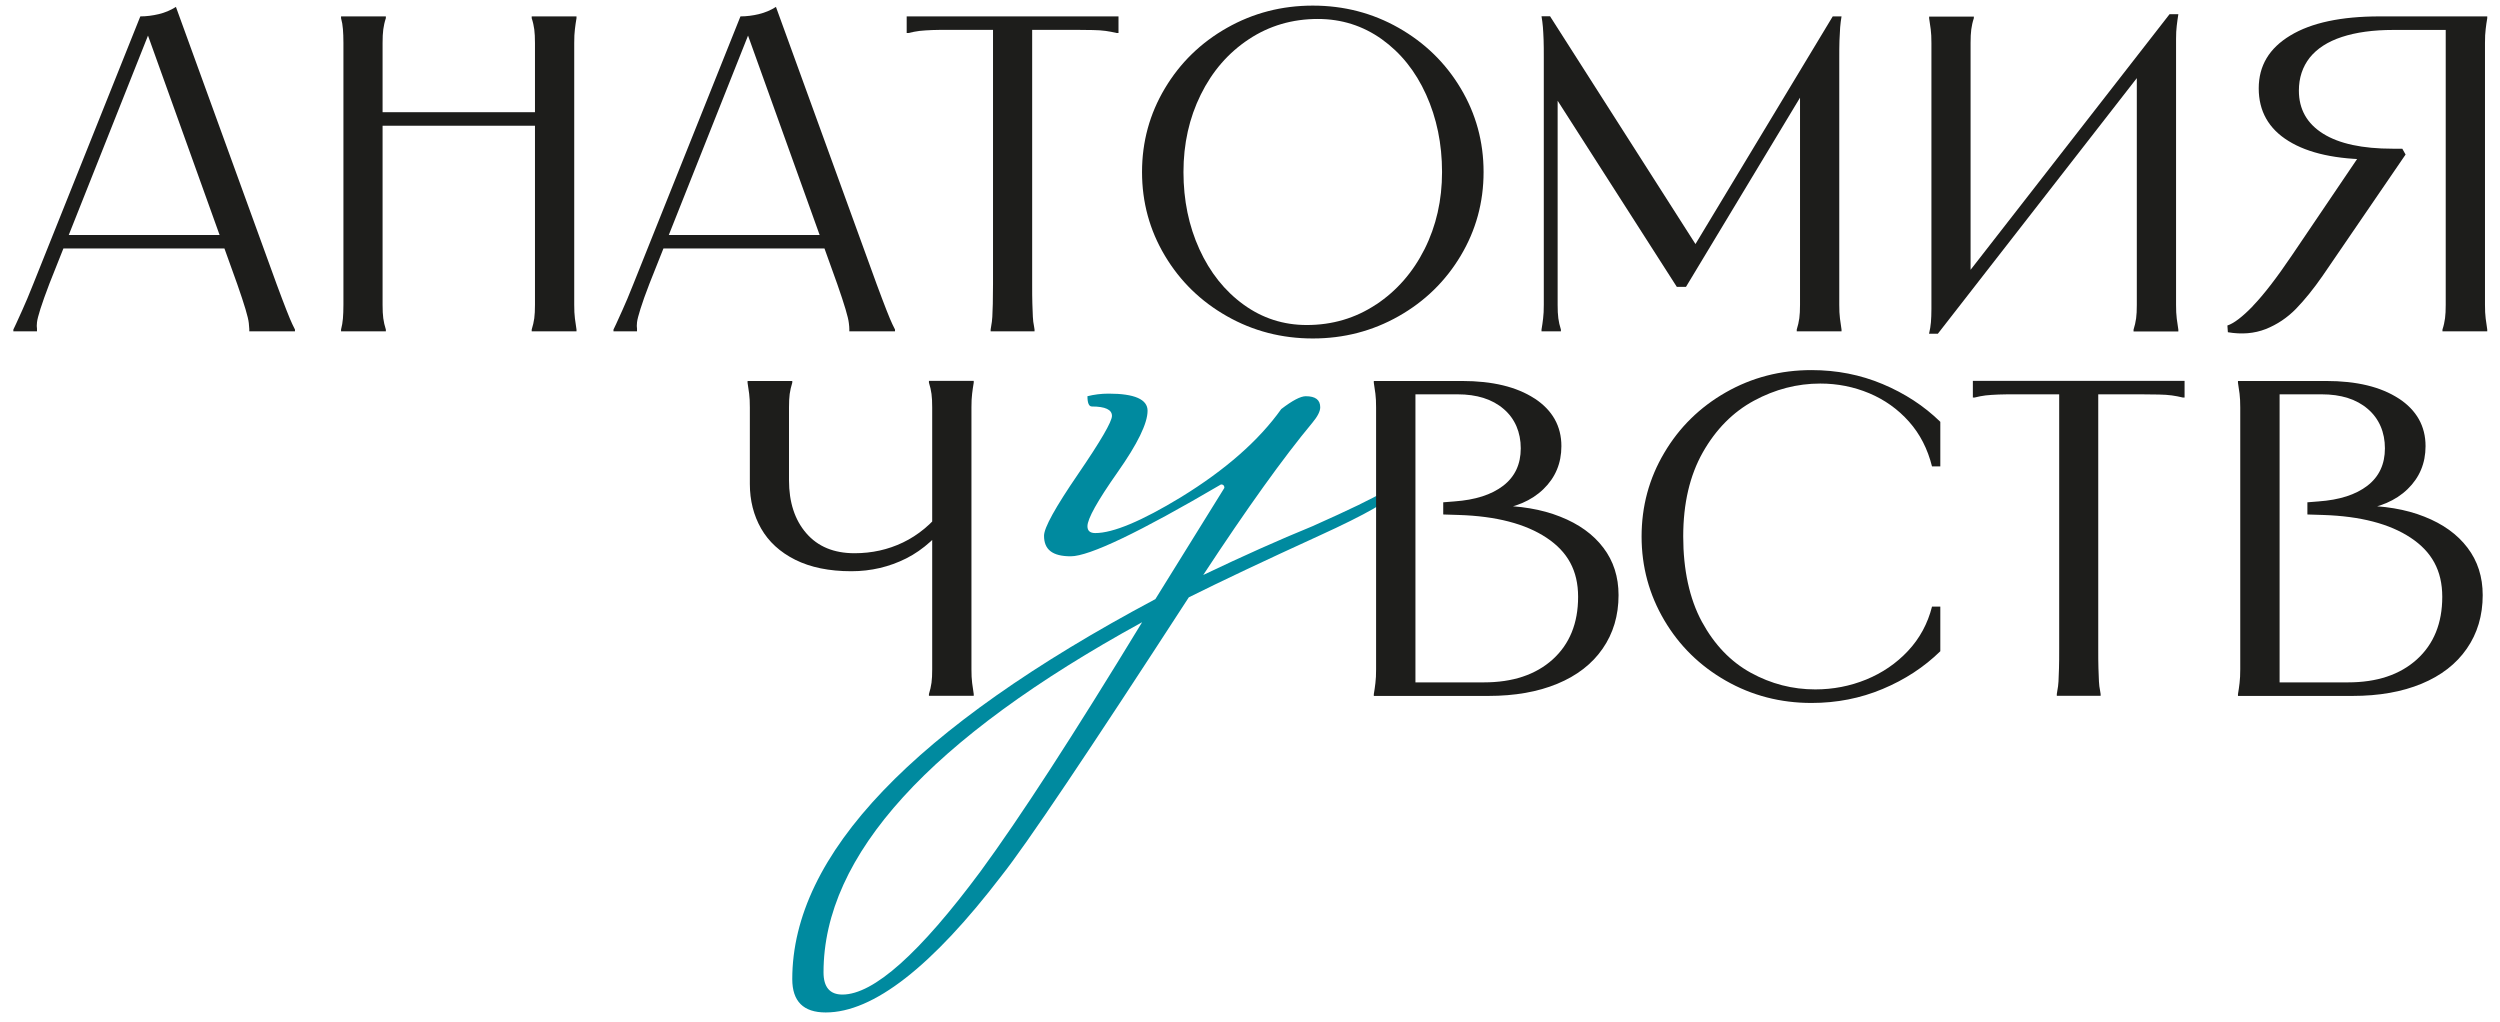 <?xml version="1.0" encoding="UTF-8"?> <svg xmlns="http://www.w3.org/2000/svg" width="181" height="74" viewBox="0 0 181 74" fill="none"><path d="M11.498 1.022C11.942 0.915 12.357 0.743 12.737 0.499L20.025 20.567C20.311 21.347 20.555 21.977 20.741 22.457C20.927 22.937 21.07 23.266 21.156 23.452C21.249 23.638 21.313 23.774 21.356 23.86V23.989H18.049V23.824C18.049 23.738 18.035 23.588 18.013 23.388C17.991 23.18 17.913 22.851 17.777 22.392C17.641 21.934 17.44 21.326 17.175 20.567L10.46 1.867H10.997L3.58 20.531C3.294 21.29 3.072 21.898 2.928 22.357C2.785 22.815 2.699 23.137 2.678 23.337C2.656 23.531 2.656 23.688 2.678 23.796V23.989H0.967V23.86C1.01 23.774 1.081 23.631 1.167 23.438C1.253 23.244 1.404 22.908 1.618 22.443C1.833 21.977 2.091 21.354 2.406 20.567L10.159 1.187C10.603 1.187 11.047 1.129 11.498 1.022ZM16.445 17.016V17.989H4.41V17.016H16.445Z" fill="#1D1D1B"></path><path d="M27.936 1.187V1.316C27.843 1.595 27.785 1.867 27.749 2.132C27.714 2.389 27.699 2.719 27.699 3.113V22.07C27.699 22.464 27.714 22.786 27.749 23.044C27.785 23.302 27.843 23.574 27.936 23.86V23.989H24.692V23.86C24.757 23.602 24.807 23.33 24.828 23.058C24.85 22.786 24.864 22.457 24.864 22.063V3.105C24.864 2.712 24.85 2.382 24.828 2.11C24.807 1.838 24.764 1.573 24.692 1.316V1.187H27.936ZM39.068 8.124V9.105H27.37V8.124H39.068ZM41.739 1.187V1.316C41.696 1.573 41.653 1.845 41.624 2.11C41.588 2.382 41.574 2.712 41.574 3.105V22.063C41.574 22.457 41.588 22.786 41.624 23.058C41.66 23.33 41.696 23.595 41.739 23.86V23.989H38.495V23.86C38.581 23.581 38.646 23.309 38.682 23.044C38.717 22.786 38.732 22.457 38.732 22.07V3.113C38.732 2.719 38.717 2.397 38.682 2.132C38.646 1.874 38.589 1.602 38.495 1.316V1.187H41.739Z" fill="#1D1D1B"></path><path d="M54.941 1.022C55.385 0.915 55.8 0.743 56.179 0.499L63.467 20.567C63.754 21.347 63.997 21.977 64.183 22.457C64.369 22.937 64.513 23.266 64.599 23.452C64.684 23.638 64.756 23.774 64.799 23.86V23.989H61.491V23.824C61.491 23.738 61.484 23.588 61.456 23.388C61.434 23.18 61.355 22.851 61.219 22.392C61.083 21.934 60.883 21.326 60.618 20.567L53.903 1.867H54.44L47.023 20.531C46.729 21.29 46.514 21.898 46.371 22.357C46.228 22.815 46.142 23.137 46.12 23.337C46.099 23.531 46.099 23.688 46.12 23.796V23.989H44.416V23.86C44.459 23.774 44.531 23.631 44.617 23.438C44.71 23.244 44.853 22.908 45.068 22.443C45.283 21.977 45.541 21.354 45.855 20.567L53.609 1.187C54.053 1.187 54.497 1.129 54.948 1.022H54.941ZM59.888 17.016V17.989H47.853V17.016H59.888Z" fill="#1D1D1B"></path><path d="M80.979 1.187V2.389H80.843C80.578 2.325 80.313 2.275 80.055 2.239C79.798 2.203 79.49 2.182 79.118 2.175C78.752 2.168 78.308 2.16 77.8 2.16H74.192L74.729 1.638V20.567C74.729 21.132 74.729 21.612 74.743 21.999C74.757 22.392 74.765 22.707 74.779 22.944C74.793 23.18 74.815 23.409 74.865 23.631L74.901 23.86V23.989H71.722V23.86L71.758 23.631C71.801 23.416 71.829 23.187 71.844 22.944C71.851 22.707 71.865 22.392 71.879 21.999C71.887 21.605 71.894 21.132 71.894 20.567V1.638L72.431 2.16H68.823C68.307 2.16 67.87 2.16 67.505 2.175C67.14 2.189 66.825 2.211 66.567 2.239C66.31 2.275 66.052 2.318 65.78 2.389H65.644V1.187H80.986H80.979Z" fill="#1D1D1B"></path><path d="M88.833 22.894C86.936 21.82 85.439 20.359 84.337 18.512C83.234 16.665 82.683 14.646 82.683 12.455C82.683 10.265 83.234 8.246 84.337 6.399C85.439 4.552 86.936 3.091 88.833 2.017C90.73 0.943 92.799 0.406 95.047 0.406C97.295 0.406 99.371 0.943 101.261 2.017C103.151 3.091 104.655 4.552 105.757 6.399C106.86 8.246 107.411 10.265 107.411 12.455C107.411 14.646 106.86 16.665 105.757 18.512C104.655 20.359 103.158 21.82 101.261 22.894C99.364 23.968 97.295 24.505 95.047 24.505C92.799 24.505 90.723 23.968 88.833 22.894ZM99.629 22.049C101.118 21.061 102.292 19.722 103.137 18.04C103.982 16.357 104.404 14.496 104.404 12.455C104.404 10.415 104.017 8.546 103.251 6.85C102.485 5.153 101.411 3.821 100.044 2.841C98.677 1.867 97.13 1.373 95.412 1.373C93.565 1.373 91.897 1.86 90.415 2.841C88.933 3.821 87.773 5.153 86.936 6.85C86.098 8.546 85.683 10.415 85.683 12.455C85.683 14.496 86.069 16.357 86.835 18.04C87.601 19.722 88.668 21.061 90.028 22.049C91.388 23.037 92.913 23.531 94.61 23.531C96.457 23.531 98.133 23.037 99.622 22.049H99.629Z" fill="#1D1D1B"></path><path d="M112.229 1.187L123.061 18.154H122.46L132.69 1.187H133.327C133.284 1.444 133.249 1.717 133.227 1.981C133.206 2.246 133.191 2.576 133.177 2.941C133.163 3.313 133.163 3.757 133.163 4.28V22.063C133.163 22.457 133.177 22.786 133.213 23.058C133.249 23.33 133.284 23.595 133.327 23.86V23.989H130.084V23.86C130.17 23.581 130.235 23.309 130.27 23.044C130.306 22.786 130.321 22.457 130.321 22.07V5.683H131.158L122.066 20.767H121.4L111.971 6.041H112.773V22.07C112.773 22.464 112.787 22.786 112.823 23.044C112.859 23.302 112.916 23.574 113.009 23.86V23.989H111.606V23.86C111.649 23.602 111.692 23.33 111.721 23.058C111.757 22.786 111.771 22.457 111.771 22.063V4.179C111.771 3.678 111.771 3.249 111.757 2.891C111.742 2.533 111.728 2.225 111.706 1.96C111.685 1.702 111.649 1.437 111.606 1.18H112.243L112.229 1.187Z" fill="#1D1D1B"></path><path d="M142.906 1.187V1.316C142.813 1.595 142.756 1.867 142.72 2.132C142.685 2.389 142.67 2.719 142.67 3.113V20.739H141.732L157.075 1.029H157.712C157.669 1.316 157.626 1.588 157.597 1.86C157.561 2.132 157.547 2.454 157.547 2.819V22.07C157.547 22.464 157.561 22.793 157.597 23.066C157.633 23.337 157.669 23.602 157.712 23.867V23.996H154.469V23.867C154.555 23.588 154.619 23.316 154.655 23.051C154.691 22.793 154.705 22.464 154.705 22.078V4.451H155.643L140.301 24.161H139.663C139.728 23.882 139.778 23.602 139.799 23.33C139.821 23.058 139.835 22.736 139.835 22.371V3.12C139.835 2.726 139.821 2.397 139.785 2.125C139.749 1.853 139.713 1.588 139.67 1.33V1.201H142.914L142.906 1.187Z" fill="#1D1D1B"></path><path d="M163.11 22.149C163.876 21.354 164.821 20.137 165.938 18.483L170.985 11.024L172.524 11.546H171.823C169.174 11.546 167.126 11.102 165.687 10.207C164.248 9.32 163.532 8.045 163.532 6.399C163.532 4.752 164.291 3.492 165.823 2.568C167.348 1.645 169.503 1.187 172.288 1.187H180.077V1.316C180.034 1.573 179.991 1.845 179.963 2.11C179.927 2.382 179.913 2.712 179.913 3.105V22.063C179.913 22.457 179.927 22.786 179.963 23.058C179.999 23.33 180.034 23.595 180.077 23.86V23.989H176.834V23.86C176.927 23.581 176.984 23.309 177.02 23.044C177.056 22.786 177.07 22.457 177.07 22.07V1.645L177.607 2.168H173.262C171.815 2.168 170.577 2.339 169.553 2.676C168.529 3.012 167.756 3.514 167.226 4.172C166.704 4.838 166.439 5.633 166.439 6.563C166.439 7.909 167.026 8.947 168.193 9.678C169.36 10.408 171.042 10.766 173.226 10.766H173.927L174.164 11.188L168.15 19.98C167.506 20.91 166.861 21.705 166.231 22.357C165.594 23.008 164.864 23.495 164.04 23.824C163.217 24.146 162.301 24.225 161.298 24.053L161.263 23.567C161.728 23.416 162.351 22.944 163.117 22.149H163.11Z" fill="#1D1D1B"></path><path d="M100.989 35.63C100.774 36.167 98.941 37.219 95.505 38.787C91.524 40.606 88.382 42.095 86.069 43.247C78.809 54.437 74.299 61.153 72.524 63.386C67.469 69.994 63.224 73.302 59.78 73.302C58.169 73.302 57.36 72.5 57.36 70.889C57.36 61.883 66.123 52.712 83.649 43.376L88.646 35.322C88.646 35.157 88.568 35.072 88.403 35.072C82.489 38.544 78.86 40.276 77.521 40.276C76.182 40.276 75.588 39.782 75.588 38.787C75.588 38.207 76.411 36.725 78.051 34.327C79.69 31.929 80.506 30.525 80.506 30.11C80.506 29.659 80.019 29.43 79.053 29.43C78.838 29.43 78.731 29.18 78.731 28.686C79.218 28.564 79.726 28.499 80.263 28.499C82.146 28.499 83.084 28.915 83.084 29.738C83.084 30.647 82.361 32.136 80.907 34.198C79.454 36.267 78.731 37.563 78.731 38.1C78.731 38.429 78.917 38.594 79.296 38.594C80.585 38.594 82.654 37.728 85.503 35.995C88.732 34.012 91.145 31.886 92.763 29.616C93.565 29 94.159 28.686 94.538 28.686C95.24 28.686 95.584 28.95 95.584 29.487C95.584 29.781 95.397 30.146 95.018 30.604C92.92 33.124 90.286 36.797 87.114 41.629C89.964 40.269 92.598 39.088 95.018 38.1C97.703 36.904 99.45 36.059 100.259 35.558C100.423 35.437 100.581 35.372 100.746 35.372C100.91 35.372 100.989 35.451 100.989 35.616V35.63ZM82.683 45.052C67.312 53.478 59.623 61.926 59.623 70.395C59.623 71.469 60.081 72.006 60.99 72.006C63.245 72.006 66.582 69.028 70.992 63.086C73.841 59.205 77.736 53.192 82.683 45.059V45.052Z" fill="#008A9F"></path><path d="M57.361 27.576V27.705C57.275 27.984 57.21 28.256 57.174 28.521C57.139 28.779 57.124 29.108 57.124 29.502V34.778C57.124 36.36 57.539 37.642 58.377 38.608C59.215 39.575 60.375 40.054 61.871 40.054C63.117 40.054 64.291 39.797 65.379 39.274C66.467 38.751 67.441 37.95 68.285 36.861L68.987 37.384C67.963 38.794 66.839 39.811 65.615 40.427C64.391 41.042 63.066 41.357 61.635 41.357C60.031 41.357 58.678 41.078 57.575 40.527C56.473 39.976 55.649 39.217 55.105 38.265C54.561 37.312 54.289 36.231 54.289 35.043V29.502C54.289 29.108 54.275 28.779 54.239 28.506C54.203 28.235 54.167 27.97 54.124 27.712V27.583H57.368L57.361 27.576ZM67.441 49.433C67.477 49.175 67.491 48.846 67.491 48.459V29.502C67.491 29.108 67.477 28.786 67.441 28.521C67.405 28.263 67.348 27.991 67.255 27.705V27.576H70.498V27.705C70.455 27.962 70.412 28.235 70.383 28.499C70.347 28.771 70.333 29.101 70.333 29.494V48.452C70.333 48.846 70.347 49.175 70.383 49.447C70.419 49.719 70.455 49.984 70.498 50.249V50.378H67.255V50.249C67.341 49.97 67.405 49.698 67.441 49.433Z" fill="#1D1D1B"></path><path d="M111.105 28.85C112.394 29.695 113.045 30.848 113.045 32.301C113.045 33.539 112.609 34.578 111.742 35.415C110.876 36.253 109.695 36.754 108.198 36.933V36.604C110.024 36.604 111.613 36.868 112.959 37.406C114.305 37.935 115.351 38.687 116.081 39.654C116.818 40.62 117.183 41.766 117.183 43.09C117.183 44.565 116.797 45.861 116.031 46.963C115.265 48.073 114.169 48.918 112.752 49.505C111.334 50.092 109.673 50.385 107.755 50.385H99.464V50.256C99.507 49.999 99.55 49.727 99.579 49.455C99.615 49.182 99.629 48.853 99.629 48.459V29.502C99.629 29.108 99.615 28.779 99.579 28.506C99.543 28.235 99.507 27.97 99.464 27.712V27.583H105.85C108.055 27.583 109.802 28.005 111.098 28.85H111.105ZM102.485 49.798L102.084 49.404H107.432C109.523 49.404 111.184 48.853 112.415 47.743C113.639 46.634 114.255 45.123 114.255 43.212C114.255 41.3 113.489 39.94 111.964 38.93C110.439 37.921 108.327 37.37 105.628 37.284L104.49 37.248V36.367L105.292 36.303C106.81 36.196 107.991 35.816 108.836 35.165C109.68 34.513 110.103 33.611 110.103 32.458C110.103 31.306 109.688 30.311 108.864 29.609C108.041 28.9 106.924 28.549 105.521 28.549H101.941L102.478 28.027V49.784L102.485 49.798Z" fill="#1D1D1B"></path><path d="M140.479 33.769H139.878C139.563 32.508 139.012 31.427 138.21 30.525C137.408 29.623 136.449 28.943 135.332 28.471C134.215 28.005 133.034 27.769 131.788 27.769C130.12 27.769 128.516 28.184 126.991 29.008C125.466 29.831 124.228 31.084 123.283 32.752C122.338 34.427 121.865 36.453 121.865 38.844C121.865 41.236 122.316 43.355 123.218 45.016C124.121 46.677 125.302 47.908 126.762 48.71C128.223 49.512 129.776 49.913 131.423 49.913C132.712 49.913 133.943 49.676 135.117 49.197C136.284 48.717 137.294 48.03 138.138 47.128C138.983 46.226 139.563 45.159 139.878 43.92H140.479V47.149C139.298 48.302 137.909 49.211 136.298 49.884C134.695 50.557 132.977 50.894 131.151 50.894C128.903 50.894 126.834 50.357 124.951 49.283C123.068 48.209 121.579 46.748 120.491 44.901C119.403 43.054 118.851 41.035 118.851 38.844C118.851 36.654 119.395 34.635 120.491 32.788C121.579 30.941 123.068 29.48 124.951 28.406C126.834 27.332 128.903 26.795 131.151 26.795C132.977 26.795 134.695 27.132 136.298 27.805C137.902 28.478 139.298 29.387 140.479 30.54V33.769Z" fill="#1D1D1B"></path><path d="M158.163 27.576V28.779H158.027C157.762 28.714 157.497 28.664 157.239 28.628C156.982 28.592 156.674 28.571 156.302 28.564C155.936 28.557 155.493 28.549 154.984 28.549H151.376L151.913 28.027V46.956C151.913 47.522 151.913 48.001 151.927 48.388C151.942 48.782 151.949 49.097 151.963 49.333C151.977 49.569 151.999 49.798 152.049 50.02L152.085 50.249V50.378H148.913V50.249L148.949 50.02C148.992 49.805 149.021 49.576 149.035 49.333C149.049 49.097 149.056 48.782 149.071 48.388C149.085 47.994 149.085 47.522 149.085 46.956V28.027L149.622 28.549H146.014C145.498 28.549 145.061 28.549 144.696 28.564C144.331 28.578 144.016 28.6 143.759 28.628C143.501 28.664 143.243 28.707 142.971 28.779H142.835V27.576H158.177H158.163Z" fill="#1D1D1B"></path><path d="M173.67 28.85C174.959 29.695 175.61 30.848 175.61 32.301C175.61 33.539 175.173 34.578 174.307 35.415C173.441 36.253 172.26 36.754 170.763 36.933V36.604C172.589 36.604 174.178 36.868 175.524 37.406C176.87 37.935 177.915 38.687 178.646 39.654C179.383 40.62 179.748 41.766 179.748 43.09C179.748 44.565 179.362 45.861 178.596 46.963C177.83 48.073 176.734 48.918 175.317 49.505C173.899 50.092 172.238 50.385 170.319 50.385H162.029V50.256C162.072 49.999 162.115 49.727 162.144 49.455C162.179 49.182 162.194 48.853 162.194 48.459V29.502C162.194 29.108 162.179 28.779 162.144 28.506C162.108 28.235 162.072 27.97 162.029 27.712V27.583H168.415C170.62 27.583 172.367 28.005 173.663 28.85H173.67ZM165.05 49.798L164.649 49.404H169.997C172.088 49.404 173.749 48.853 174.98 47.743C176.204 46.634 176.82 45.123 176.82 43.212C176.82 41.3 176.054 39.94 174.529 38.93C173.004 37.921 170.892 37.37 168.193 37.284L167.055 37.248V36.367L167.857 36.303C169.374 36.196 170.556 35.816 171.401 35.165C172.245 34.513 172.668 33.611 172.668 32.458C172.668 31.306 172.252 30.311 171.429 29.609C170.606 28.9 169.489 28.549 168.086 28.549H164.506L165.043 28.027V49.784L165.05 49.798Z" fill="#1D1D1B"></path></svg> 